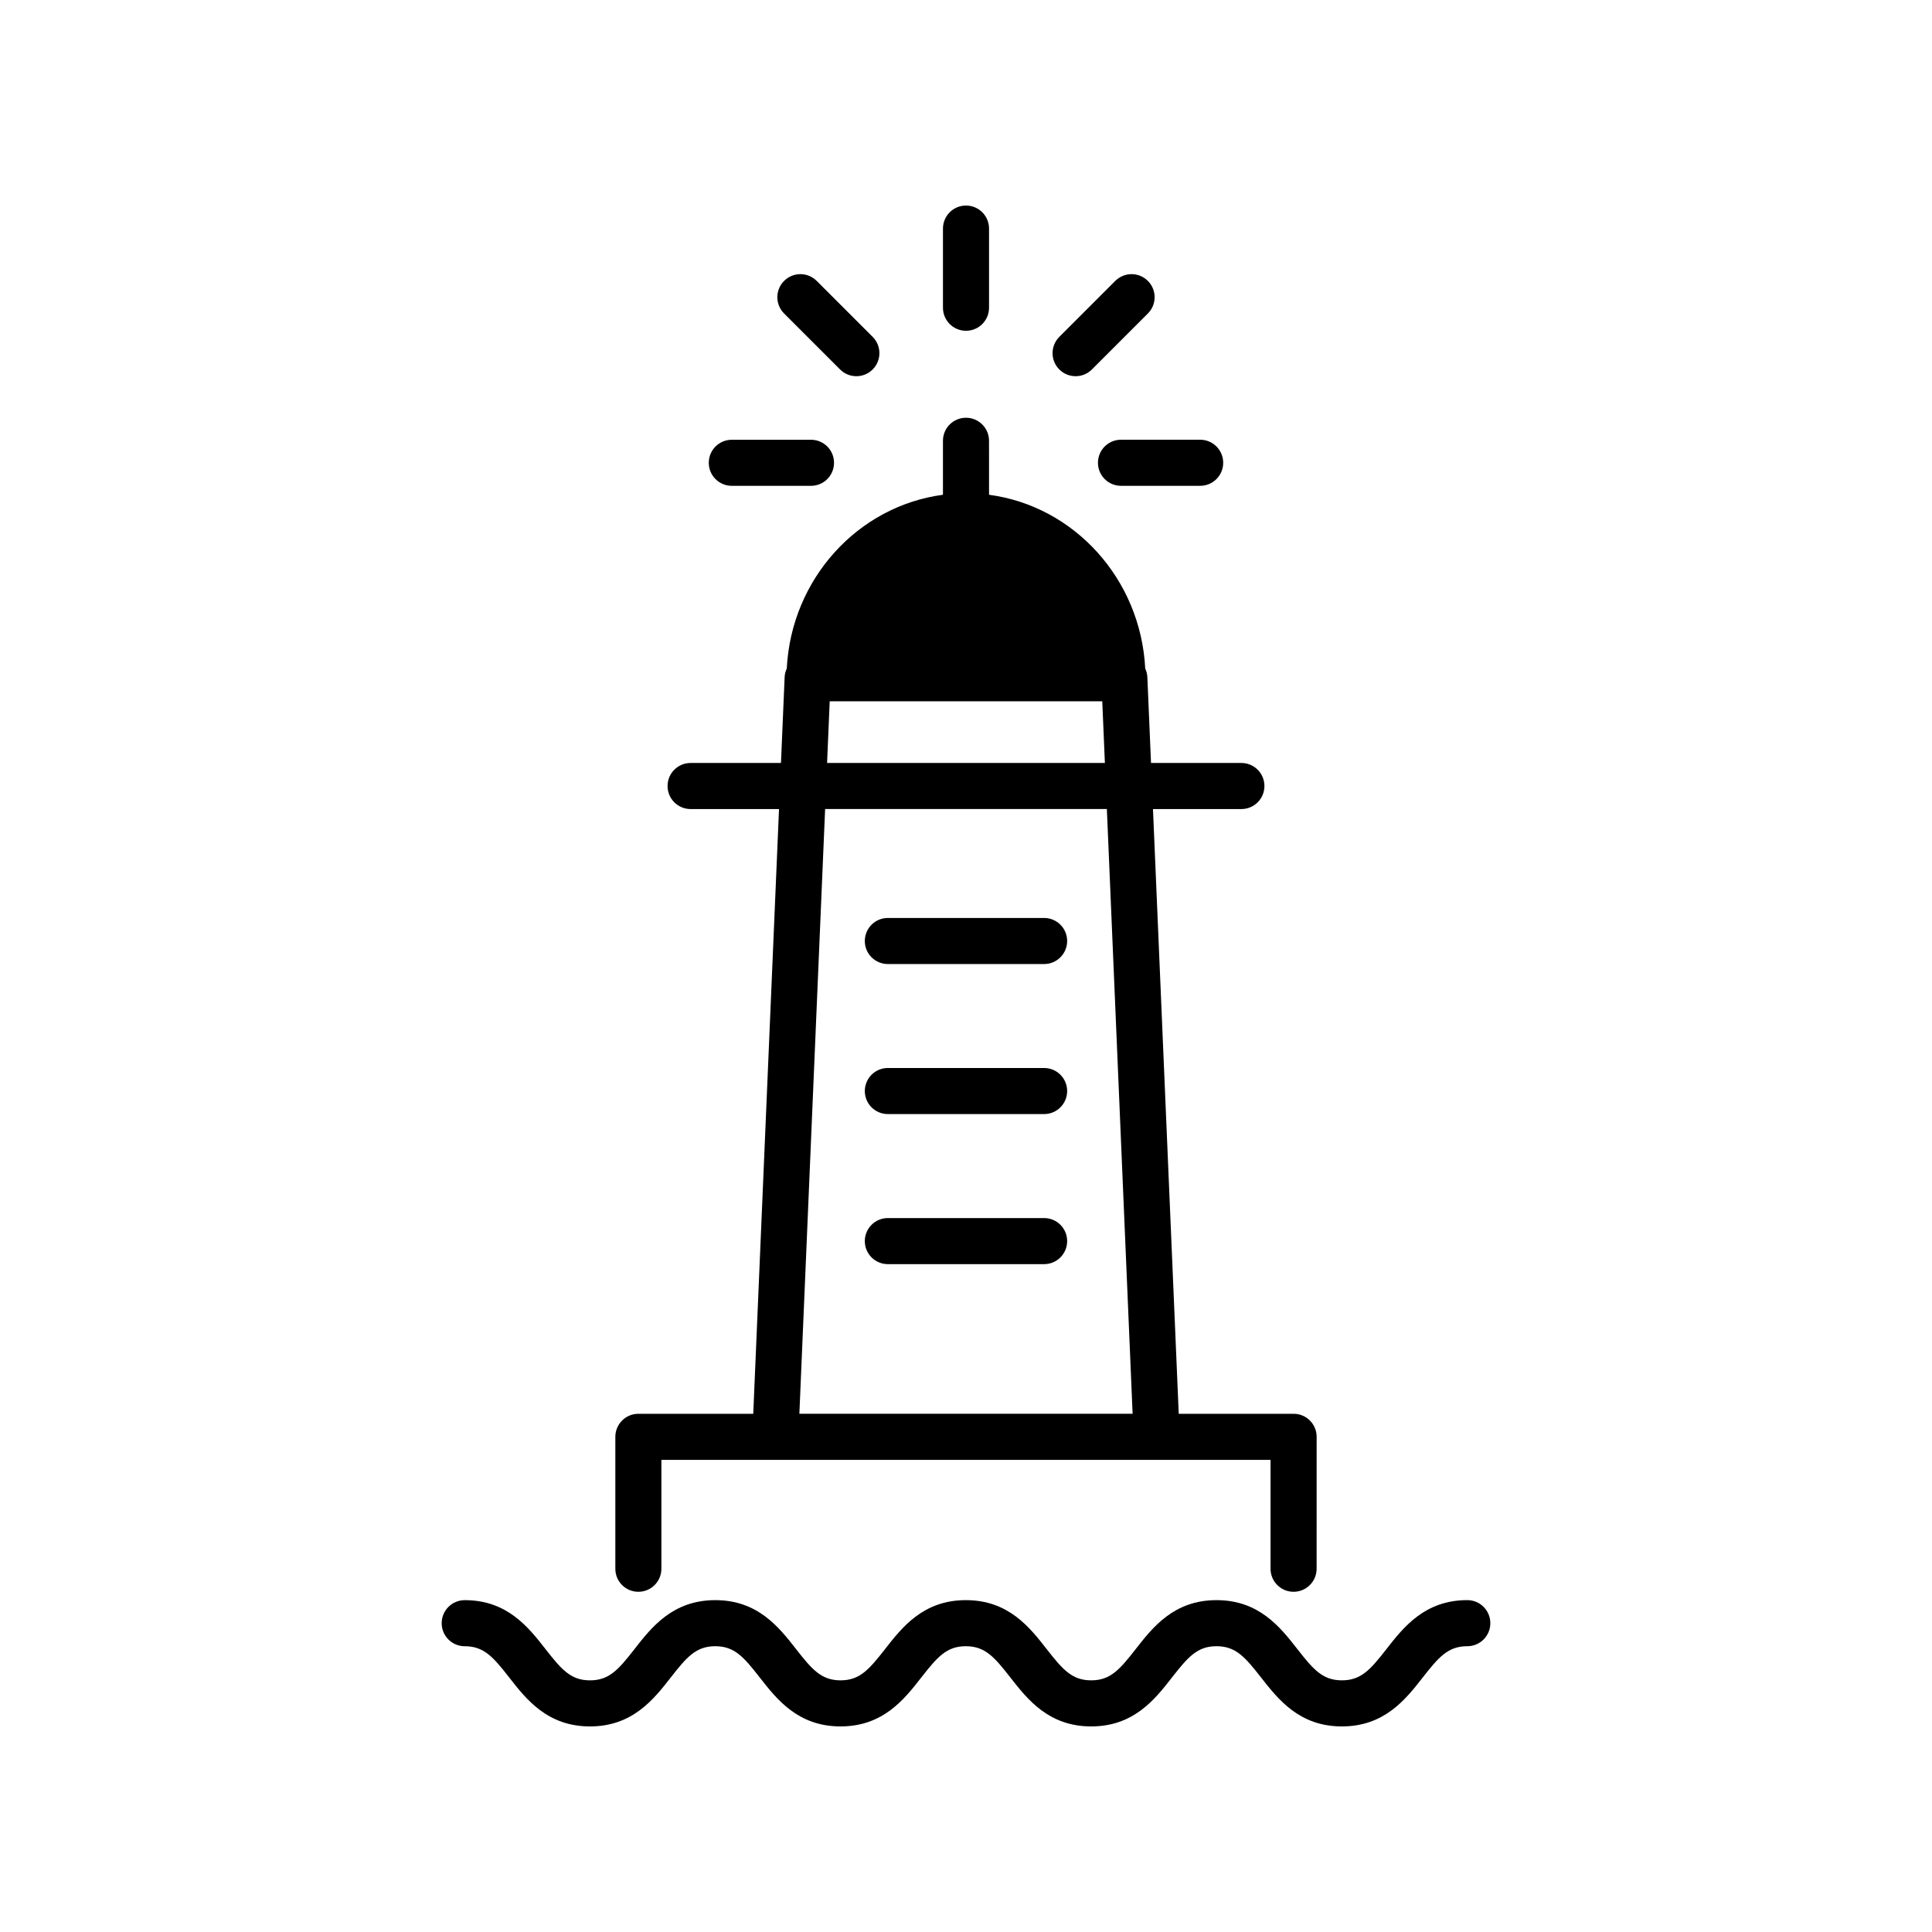 <?xml version="1.0" encoding="UTF-8"?>
<!-- The Best Svg Icon site in the world: iconSvg.co, Visit us! https://iconsvg.co -->
<svg fill="#000000" width="800px" height="800px" version="1.1" viewBox="144 144 512 512" xmlns="http://www.w3.org/2000/svg">
 <g>
  <path d="m532.85 568.05c-11.285 0-16.906 7.191-21.426 12.973-4.254 5.445-6.711 8.285-11.809 8.285-5.086 0-7.543-2.84-11.797-8.277-4.519-5.785-10.145-12.977-21.434-12.977-11.277 0-16.902 7.191-21.414 12.977-4.254 5.438-6.703 8.277-11.789 8.277-5.086 0-7.543-2.84-11.797-8.277-4.519-5.785-10.145-12.977-21.426-12.977-11.277 0-16.902 7.191-21.414 12.977-4.254 5.438-6.703 8.277-11.789 8.277-5.082 0-7.539-2.84-11.785-8.277-4.516-5.777-10.133-12.977-21.414-12.977-11.277 0-16.895 7.191-21.41 12.973-4.254 5.445-6.703 8.285-11.789 8.285s-7.539-2.84-11.789-8.277c-4.516-5.785-10.137-12.977-21.414-12.977-3.375 0-6.106 2.731-6.106 6.106s2.731 6.106 6.106 6.106c5.086 0 7.539 2.84 11.789 8.277 4.504 5.781 10.129 12.973 21.406 12.973 11.285 0 16.902-7.199 21.414-12.977 4.246-5.438 6.703-8.277 11.785-8.277 5.086 0 7.539 2.84 11.789 8.285 4.516 5.777 10.133 12.969 21.41 12.969s16.902-7.191 21.414-12.977c4.254-5.438 6.703-8.277 11.789-8.277 5.094 0 7.551 2.84 11.801 8.285 4.523 5.777 10.145 12.969 21.426 12.969 11.277 0 16.902-7.191 21.414-12.977 4.254-5.438 6.703-8.277 11.789-8.277 5.098 0 7.555 2.84 11.809 8.285 4.523 5.777 10.141 12.969 21.426 12.969 11.289 0 16.914-7.191 21.434-12.977 4.254-5.438 6.711-8.277 11.801-8.277 3.375 0 6.106-2.731 6.106-6.106 0-3.379-2.731-6.109-6.106-6.109z"/>
  <path d="m313.17 565.84c3.375 0 6.106-2.731 6.106-6.106v-28.852h161.43v28.852c0 3.375 2.731 6.106 6.106 6.106s6.106-2.731 6.106-6.106l0.008-34.961c0-3.375-2.731-6.106-6.106-6.106h-30.441l-6.828-160.26h23.43c3.375 0 6.106-2.731 6.106-6.106s-2.731-6.106-6.106-6.106h-23.949l-0.969-22.711c-0.035-0.828-0.238-1.609-0.566-2.316-1.207-23.75-18.832-43.055-41.391-46.051l-0.004-14.305c0-3.375-2.731-6.106-6.106-6.106s-6.106 2.731-6.106 6.106v14.305c-22.562 2.996-40.188 22.301-41.391 46.051-0.332 0.707-0.535 1.488-0.566 2.316l-0.969 22.711h-23.949c-3.375 0-6.106 2.731-6.106 6.106s2.731 6.106 6.106 6.106h23.43l-6.828 160.26h-30.441c-3.375 0-6.106 2.731-6.106 6.106v34.957c-0.008 3.379 2.723 6.109 6.098 6.109zm50.711-235.99h72.23l0.695 16.34h-73.621zm-1.215 28.555h74.664l6.824 160.26h-88.312z"/>
  <path d="m420.7 387.27h-41.41c-3.375 0-6.106 2.731-6.106 6.106s2.731 6.106 6.106 6.106h41.41c3.375 0 6.106-2.731 6.106-6.106 0.004-3.375-2.731-6.106-6.106-6.106z"/>
  <path d="m420.7 427.03h-41.41c-3.375 0-6.106 2.731-6.106 6.106s2.731 6.106 6.106 6.106h41.41c3.375 0 6.106-2.731 6.106-6.106 0.004-3.375-2.731-6.106-6.106-6.106z"/>
  <path d="m420.7 466.8h-41.41c-3.375 0-6.106 2.731-6.106 6.106s2.731 6.106 6.106 6.106h41.41c3.375 0 6.106-2.731 6.106-6.106 0.004-3.375-2.731-6.106-6.106-6.106z"/>
  <path d="m400 231.66c3.375 0 6.106-2.731 6.106-6.106v-20.977c0-3.375-2.731-6.106-6.106-6.106s-6.106 2.731-6.106 6.106v20.973c-0.004 3.375 2.731 6.109 6.106 6.109z"/>
  <path d="m429.05 243.7c1.562 0 3.125-0.598 4.316-1.789l14.832-14.832c2.387-2.387 2.387-6.25 0-8.637-2.387-2.387-6.25-2.387-8.637 0l-14.832 14.832c-2.387 2.387-2.387 6.25 0 8.637 1.195 1.195 2.758 1.789 4.32 1.789z"/>
  <path d="m434.97 266.64c0 3.375 2.731 6.106 6.106 6.106h20.98c3.375 0 6.106-2.731 6.106-6.106s-2.731-6.106-6.106-6.106h-20.98c-3.375-0.004-6.106 2.731-6.106 6.106z"/>
  <path d="m337.94 272.75h20.98c3.375 0 6.106-2.731 6.106-6.106s-2.731-6.106-6.106-6.106h-20.98c-3.375 0-6.106 2.731-6.106 6.106-0.004 3.375 2.731 6.106 6.106 6.106z"/>
  <path d="m366.63 241.91c1.191 1.191 2.754 1.789 4.316 1.789s3.125-0.598 4.316-1.789c2.387-2.387 2.387-6.25 0-8.637l-14.832-14.832c-2.387-2.387-6.25-2.387-8.637 0s-2.387 6.25 0 8.637z"/>
 </g>
</svg>